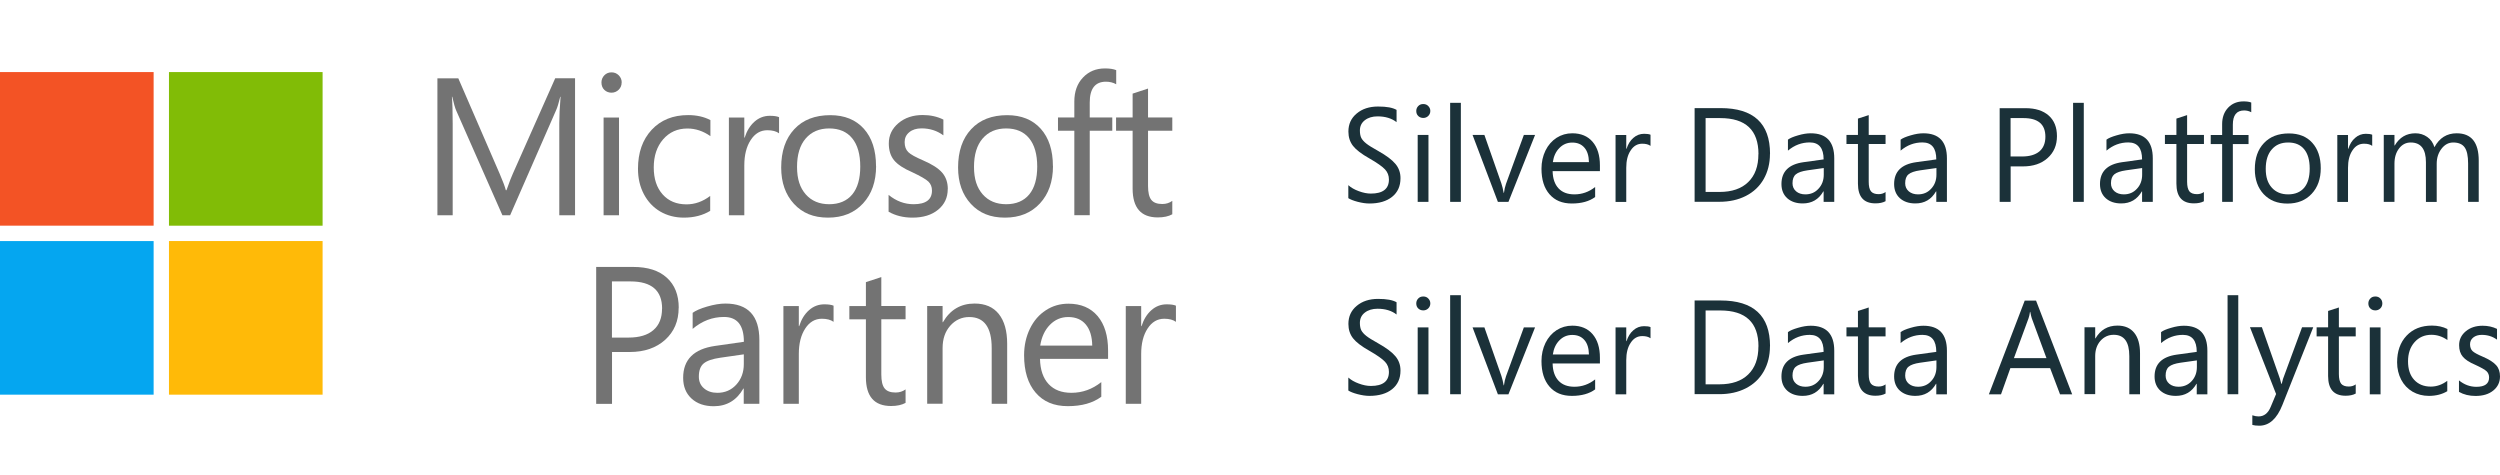 <svg xmlns="http://www.w3.org/2000/svg" id="Layer_1" viewBox="0 0 350.36 66.51"><defs><style>      .cls-1 {        fill: #81bc06;      }      .cls-2 {        fill: #1b3139;      }      .cls-3 {        fill: #05a6f0;      }      .cls-4 {        fill: #ffba08;      }      .cls-5 {        fill: #737373;      }      .cls-6 {        fill: #f35325;      }    </style></defs><g><g><path class="cls-2" d="M196.27,24.98c0,1.11-.39,1.97-1.17,2.6-.78.63-1.85.94-3.19.94-.48,0-1.04-.08-1.65-.24-.61-.16-1.04-.34-1.3-.51v-1.82c.37.34.86.62,1.46.84.61.23,1.18.34,1.7.34,1.68,0,2.53-.66,2.53-1.97,0-.55-.18-1.02-.54-1.41-.37-.4-1.1-.92-2.22-1.56-1.08-.61-1.84-1.19-2.27-1.74-.43-.55-.65-1.22-.65-2.01,0-1.04.38-1.88,1.16-2.53.77-.65,1.77-.98,3-.98s2.04.16,2.59.47v1.72c-.69-.54-1.58-.81-2.67-.81-.72,0-1.32.18-1.79.55-.46.36-.68.84-.68,1.44,0,.43.07.78.2,1.04.14.26.37.52.7.78.32.26.88.6,1.65,1.03,1.16.65,1.97,1.26,2.44,1.83.47.57.7,1.23.7,1.98Z"></path><path class="cls-2" d="M200.45,15.55c0,.28-.1.52-.3.71-.19.18-.42.27-.69.27s-.51-.09-.7-.27c-.19-.18-.28-.42-.28-.71,0-.26.09-.49.27-.68.19-.2.42-.29.71-.29s.52.09.7.28c.19.19.29.42.29.69h0ZM200.19,28.29h-1.51v-9.38h1.51v9.38Z"></path><rect class="cls-2" x="203.23" y="14.41" width="1.5" height="13.88"></rect><path class="cls-2" d="M215.13,18.91l-3.73,9.38h-1.48l-3.55-9.38h1.66l2.38,6.8c.12.36.23.8.32,1.32h.04c.06-.45.15-.88.29-1.27l2.5-6.85h1.57Z"></path><path class="cls-2" d="M224.22,23.98h-6.63c.02,1.06.31,1.87.84,2.43.53.56,1.27.83,2.22.83,1.06,0,2.03-.34,2.9-1.03v1.4c-.81.6-1.9.91-3.26.91s-2.38-.43-3.13-1.29c-.76-.87-1.13-2.06-1.13-3.59,0-.93.19-1.77.56-2.54.38-.77.9-1.36,1.56-1.79.66-.42,1.39-.63,2.2-.63,1.21,0,2.16.4,2.84,1.19.68.79,1.03,1.89,1.03,3.32v.79ZM222.68,22.71c-.02-.87-.22-1.54-.63-2.01-.41-.48-.97-.72-1.71-.72-.7,0-1.3.25-1.79.75-.5.5-.81,1.16-.93,1.99h5.06Z"></path><path class="cls-2" d="M231.3,20.44c-.27-.2-.65-.3-1.15-.3-.67,0-1.21.31-1.62.94-.42.62-.62,1.43-.62,2.44v4.78h-1.5v-9.38h1.5v1.93h.04c.21-.65.52-1.16.96-1.53.43-.38.93-.57,1.5-.57.39,0,.69.04.9.13v1.56Z"></path><path class="cls-2" d="M248.05,21.56c0,1.34-.3,2.52-.88,3.54-.58,1.02-1.42,1.81-2.5,2.36-1.08.55-2.31.82-3.71.82h-3.47v-13.13h3.63c4.62,0,6.94,2.13,6.94,6.4ZM246.44,21.6c0-3.36-1.79-5.05-5.36-5.05h-2.05v10.35h1.95c1.73,0,3.08-.46,4.02-1.38.96-.93,1.43-2.23,1.43-3.92Z"></path><path class="cls-2" d="M257.07,28.29h-1.5v-1.47h-.04c-.65,1.13-1.61,1.69-2.89,1.69-.9,0-1.62-.24-2.17-.73-.54-.49-.81-1.16-.81-1.99,0-1.75,1.03-2.77,3.09-3.06l2.82-.39c0-1.59-.65-2.38-1.94-2.38-1.13,0-2.15.38-3.06,1.15v-1.54c.28-.21.75-.41,1.41-.6.67-.2,1.26-.29,1.78-.29,2.2,0,3.3,1.17,3.3,3.51v6.1ZM255.58,23.55l-2.27.32c-.78.11-1.32.3-1.63.56-.32.26-.47.68-.47,1.25,0,.47.17.85.51,1.14.33.28.77.42,1.29.42.75,0,1.36-.26,1.84-.79.49-.52.74-1.18.74-1.97v-.93Z"></path><path class="cls-2" d="M264.24,28.2c-.37.2-.83.3-1.41.3-1.64,0-2.45-.92-2.45-2.77v-5.55h-1.61v-1.27h1.61v-2.29l1.51-.49v2.78h2.36v1.27h-2.36v5.29c0,.63.1,1.08.32,1.35.22.26.57.39,1.07.39.37,0,.7-.1.97-.3v1.28Z"></path><path class="cls-2" d="M272.86,28.29h-1.5v-1.47h-.04c-.65,1.13-1.61,1.69-2.89,1.69-.9,0-1.62-.24-2.17-.73-.54-.49-.81-1.16-.81-1.99,0-1.75,1.03-2.77,3.09-3.06l2.82-.39c0-1.59-.65-2.38-1.94-2.38-1.13,0-2.15.38-3.06,1.15v-1.54c.28-.21.75-.41,1.41-.6.67-.2,1.26-.29,1.78-.29,2.2,0,3.3,1.17,3.3,3.51v6.1ZM271.37,23.55l-2.27.32c-.78.11-1.32.3-1.63.56-.32.26-.47.68-.47,1.25,0,.47.17.85.51,1.14.33.28.77.42,1.29.42.75,0,1.36-.26,1.84-.79.49-.52.74-1.18.74-1.97v-.93Z"></path><path class="cls-2" d="M288.27,19.08c0,1.27-.44,2.3-1.32,3.08-.87.78-2.02,1.16-3.44,1.16h-1.73v4.97h-1.54v-13.13h3.61c1.41,0,2.49.35,3.26,1.03.77.68,1.16,1.65,1.16,2.88ZM286.65,19.16c0-1.74-1.02-2.61-3.08-2.61h-1.8v5.38h1.61c1.06,0,1.86-.24,2.43-.71.56-.48.84-1.17.84-2.06Z"></path><rect class="cls-2" x="290.53" y="14.41" width="1.5" height="13.88"></rect><path class="cls-2" d="M301.71,28.29h-1.51v-1.47h-.03c-.66,1.13-1.61,1.69-2.89,1.69-.9,0-1.62-.24-2.17-.73-.54-.49-.81-1.16-.81-1.99,0-1.75,1.03-2.77,3.09-3.06l2.81-.39c0-1.59-.64-2.38-1.93-2.38-1.13,0-2.15.38-3.06,1.15v-1.54c.27-.21.75-.41,1.41-.6.67-.2,1.26-.29,1.78-.29,2.2,0,3.3,1.17,3.3,3.51v6.1ZM300.21,23.55l-2.27.32c-.77.11-1.31.3-1.63.56-.31.26-.47.68-.47,1.25,0,.47.17.85.51,1.14.33.28.77.42,1.29.42.75,0,1.36-.26,1.84-.79.49-.52.73-1.18.73-1.97v-.93Z"></path><path class="cls-2" d="M308.87,28.2c-.36.2-.82.3-1.41.3-1.64,0-2.45-.92-2.45-2.77v-5.55h-1.61v-1.27h1.61v-2.29l1.5-.49v2.78h2.36v1.27h-2.36v5.29c0,.63.11,1.08.32,1.35.21.26.57.39,1.07.39.37,0,.69-.1.96-.3v1.28Z"></path><path class="cls-2" d="M315.5,15.73c-.29-.16-.62-.25-1-.25-1.05,0-1.58.66-1.58,1.99v1.45h2.2v1.27h-2.2v8.1h-1.5v-8.1h-1.6v-1.27h1.6v-1.52c0-.95.28-1.72.84-2.31.57-.59,1.28-.88,2.15-.88.46,0,.82.05,1.09.16v1.36Z"></path><path class="cls-2" d="M325.24,23.57c0,1.49-.42,2.69-1.28,3.6-.84.9-1.97,1.36-3.39,1.36s-2.49-.44-3.33-1.32c-.82-.88-1.24-2.05-1.24-3.49,0-1.55.42-2.77,1.28-3.67.85-.9,2.01-1.35,3.5-1.35,1.4,0,2.49.44,3.27,1.31.79.87,1.19,2.06,1.19,3.57ZM323.69,23.62c0-1.18-.26-2.08-.78-2.71-.52-.63-1.26-.94-2.24-.94s-1.73.32-2.29.97c-.57.64-.85,1.55-.85,2.72s.28,2,.85,2.64c.57.63,1.33.94,2.29.94s1.72-.31,2.25-.93c.52-.62.77-1.52.77-2.68Z"></path><path class="cls-2" d="M332.45,20.44c-.27-.2-.65-.3-1.15-.3-.67,0-1.21.31-1.62.94-.42.62-.62,1.43-.62,2.44v4.78h-1.5v-9.38h1.5v1.93h.04c.21-.65.52-1.16.96-1.53.43-.38.93-.57,1.49-.57.39,0,.69.04.9.13v1.56Z"></path><path class="cls-2" d="M347.4,28.29h-1.51v-5.38c0-1.05-.16-1.8-.48-2.25-.32-.46-.86-.69-1.61-.69-.64,0-1.19.29-1.64.88-.45.59-.67,1.28-.67,2.1v5.35h-1.51v-5.57c0-1.84-.71-2.76-2.13-2.76-.67,0-1.21.28-1.63.83-.43.55-.65,1.26-.65,2.14v5.35h-1.5v-9.38h1.5v1.48h.04c.67-1.14,1.63-1.71,2.9-1.71.61,0,1.16.17,1.65.51.49.34.83.82,1.01,1.44.7-1.3,1.74-1.95,3.12-1.95,2.06,0,3.09,1.28,3.09,3.83v5.78Z"></path><path class="cls-2" d="M196.27,51.94c0,1.11-.39,1.97-1.17,2.6-.78.63-1.85.94-3.19.94-.48,0-1.04-.08-1.65-.24-.61-.16-1.04-.34-1.3-.51v-1.82c.37.34.86.62,1.46.84.61.23,1.18.34,1.7.34,1.68,0,2.53-.66,2.53-1.97,0-.55-.18-1.02-.54-1.41-.37-.4-1.1-.92-2.22-1.56-1.08-.61-1.84-1.19-2.27-1.74-.43-.55-.65-1.22-.65-2.01,0-1.04.38-1.88,1.16-2.53.77-.65,1.77-.98,3-.98s2.04.16,2.59.47v1.72c-.69-.54-1.58-.81-2.67-.81-.72,0-1.32.18-1.79.55-.46.36-.68.84-.68,1.44,0,.43.07.78.2,1.04.14.26.37.52.7.78.32.26.88.6,1.65,1.03,1.16.65,1.97,1.26,2.44,1.83.47.57.7,1.23.7,1.98h0Z"></path><path class="cls-2" d="M200.45,42.52c0,.28-.1.52-.3.71-.19.18-.42.27-.69.27s-.51-.09-.7-.27c-.19-.18-.28-.42-.28-.71,0-.26.09-.49.27-.68.19-.2.42-.29.71-.29s.52.09.7.28c.19.19.29.42.29.69ZM200.19,55.26h-1.51v-9.38h1.51v9.38Z"></path><rect class="cls-2" x="203.23" y="41.37" width="1.5" height="13.88"></rect><path class="cls-2" d="M215.13,45.88l-3.73,9.38h-1.48l-3.55-9.38h1.66l2.38,6.8c.12.36.23.8.32,1.32h.04c.06-.45.15-.88.29-1.27l2.5-6.85h1.57Z"></path><path class="cls-2" d="M224.22,50.94h-6.63c.02,1.06.31,1.87.84,2.43.53.56,1.27.83,2.22.83,1.06,0,2.03-.34,2.9-1.03v1.4c-.81.6-1.9.91-3.26.91s-2.38-.43-3.13-1.29c-.76-.87-1.13-2.06-1.13-3.59,0-.93.19-1.77.56-2.54.38-.77.9-1.36,1.56-1.79.66-.42,1.39-.63,2.2-.63,1.21,0,2.16.4,2.84,1.19.68.79,1.03,1.89,1.03,3.32v.79ZM222.68,49.67c-.02-.87-.22-1.54-.63-2.01-.41-.48-.97-.72-1.71-.72-.7,0-1.3.25-1.79.75-.5.5-.81,1.16-.93,1.99h5.06Z"></path><path class="cls-2" d="M231.3,47.4c-.27-.2-.65-.3-1.15-.3-.67,0-1.21.31-1.62.94-.42.62-.62,1.43-.62,2.44v4.78h-1.5v-9.38h1.5v1.93h.04c.21-.65.52-1.16.96-1.53.43-.38.93-.57,1.5-.57.39,0,.69.04.9.13v1.56Z"></path><path class="cls-2" d="M248.05,48.52c0,1.34-.3,2.52-.88,3.54-.58,1.02-1.42,1.81-2.5,2.36-1.08.55-2.31.82-3.71.82h-3.47v-13.13h3.63c4.62,0,6.94,2.13,6.94,6.4ZM246.44,48.56c0-3.36-1.79-5.05-5.36-5.05h-2.05v10.35h1.95c1.73,0,3.08-.46,4.02-1.38.96-.93,1.43-2.23,1.43-3.92Z"></path><path class="cls-2" d="M257.07,55.26h-1.5v-1.47h-.04c-.65,1.13-1.61,1.69-2.89,1.69-.9,0-1.62-.24-2.17-.73-.54-.49-.81-1.16-.81-1.99,0-1.75,1.03-2.77,3.09-3.06l2.82-.39c0-1.59-.65-2.38-1.94-2.38-1.13,0-2.15.38-3.06,1.15v-1.54c.28-.21.75-.41,1.41-.6.67-.2,1.26-.29,1.78-.29,2.2,0,3.3,1.17,3.3,3.51v6.1ZM255.58,50.51l-2.27.32c-.78.11-1.32.3-1.63.56-.32.26-.47.68-.47,1.25,0,.47.17.85.51,1.14.33.28.77.42,1.29.42.75,0,1.36-.26,1.84-.79.49-.52.74-1.18.74-1.97v-.93Z"></path><path class="cls-2" d="M264.24,55.16c-.37.2-.83.3-1.41.3-1.64,0-2.45-.92-2.45-2.77v-5.55h-1.61v-1.27h1.61v-2.29l1.51-.49v2.78h2.36v1.27h-2.36v5.29c0,.63.1,1.08.32,1.35.22.26.57.39,1.07.39.37,0,.7-.1.97-.3v1.28Z"></path><path class="cls-2" d="M272.86,55.26h-1.5v-1.47h-.04c-.65,1.13-1.61,1.69-2.89,1.69-.9,0-1.62-.24-2.17-.73-.54-.49-.81-1.16-.81-1.99,0-1.75,1.03-2.77,3.09-3.06l2.82-.39c0-1.59-.65-2.38-1.94-2.38-1.13,0-2.15.38-3.06,1.15v-1.54c.28-.21.75-.41,1.41-.6.67-.2,1.26-.29,1.78-.29,2.2,0,3.3,1.17,3.3,3.51v6.1ZM271.37,50.51l-2.27.32c-.78.11-1.32.3-1.63.56-.32.26-.47.68-.47,1.25,0,.47.17.85.51,1.14.33.28.77.42,1.29.42.75,0,1.36-.26,1.84-.79.49-.52.74-1.18.74-1.97v-.93Z"></path><path class="cls-2" d="M290.4,55.26h-1.7l-1.39-3.67h-5.57l-1.31,3.67h-1.7l5.02-13.13h1.59l5.06,13.13ZM286.8,50.19l-2.06-5.59c-.05-.13-.12-.43-.21-.89h-.04c-.05.38-.12.68-.2.89l-2.05,5.59h4.56Z"></path><path class="cls-2" d="M299.92,55.25h-1.51v-5.35c0-1.98-.72-2.98-2.18-2.98-.74,0-1.36.28-1.86.84-.49.56-.74,1.27-.74,2.13v5.35h-1.5v-9.38h1.5v1.56h.04c.7-1.19,1.72-1.79,3.08-1.79,1.03,0,1.81.34,2.35,1.01.54.67.81,1.62.81,2.86v5.74Z"></path><path class="cls-2" d="M309.36,55.26h-1.5v-1.47h-.04c-.65,1.13-1.61,1.69-2.89,1.69-.9,0-1.62-.24-2.17-.73-.54-.49-.81-1.16-.81-1.99,0-1.75,1.03-2.77,3.1-3.06l2.81-.39c0-1.59-.65-2.38-1.94-2.38-1.13,0-2.15.38-3.06,1.15v-1.54c.28-.21.75-.41,1.41-.6.67-.2,1.26-.29,1.78-.29,2.2,0,3.3,1.17,3.3,3.51v6.1ZM307.87,50.51l-2.28.32c-.77.11-1.31.3-1.62.56-.32.26-.47.68-.47,1.25,0,.47.17.85.51,1.14.33.28.77.42,1.29.42.75,0,1.36-.26,1.85-.79.48-.52.73-1.18.73-1.97v-.93Z"></path><rect class="cls-2" x="312.18" y="41.37" width="1.5" height="13.88"></rect><path class="cls-2" d="M324.18,45.88l-4.32,10.88c-.77,1.94-1.85,2.9-3.24,2.9-.39,0-.72-.04-.97-.11v-1.35c.32.11.61.16.87.16.77,0,1.34-.45,1.71-1.35l.75-1.79-3.66-9.36h1.67l2.53,7.22.19.71h.06c.02-.13.08-.36.18-.69l2.67-7.24h1.56Z"></path><path class="cls-2" d="M330.13,55.16c-.36.2-.83.3-1.41.3-1.64,0-2.45-.92-2.45-2.77v-5.55h-1.61v-1.27h1.61v-2.29l1.51-.49v2.78h2.36v1.27h-2.36v5.29c0,.63.11,1.08.32,1.35.22.26.57.39,1.07.39.37,0,.7-.1.97-.3v1.28Z"></path><path class="cls-2" d="M333.87,42.52c0,.28-.09.52-.29.71-.19.18-.42.27-.69.27-.28,0-.51-.09-.7-.27-.19-.18-.28-.42-.28-.71,0-.26.09-.49.27-.68.18-.2.42-.29.71-.29s.51.09.7.28c.19.19.28.42.28.69ZM333.62,55.26h-1.51v-9.38h1.51v9.38Z"></path><path class="cls-2" d="M342.98,54.82c-.73.44-1.59.66-2.58.66-.86,0-1.62-.2-2.3-.59-.68-.4-1.21-.96-1.59-1.68-.37-.72-.57-1.53-.57-2.43,0-1.55.44-2.8,1.33-3.74.89-.94,2.07-1.41,3.55-1.41.81,0,1.54.16,2.17.48v1.54c-.71-.49-1.45-.73-2.24-.73-.97,0-1.76.35-2.37,1.04-.61.69-.91,1.58-.91,2.68s.28,1.96.86,2.59c.58.63,1.36.95,2.33.95.82,0,1.59-.27,2.31-.81v1.43Z"></path><path class="cls-2" d="M350.36,52.75c0,.81-.31,1.47-.94,1.98-.62.51-1.46.76-2.49.76-.88,0-1.65-.19-2.32-.57v-1.61c.74.6,1.55.9,2.44.9,1.19,0,1.78-.44,1.78-1.31,0-.35-.12-.64-.34-.86-.23-.23-.77-.53-1.59-.91-.83-.35-1.41-.73-1.75-1.14-.35-.41-.52-.95-.52-1.62,0-.78.31-1.42.93-1.94.62-.52,1.41-.78,2.37-.78.74,0,1.41.15,2.01.44v1.51c-.62-.45-1.32-.67-2.13-.67-.49,0-.89.12-1.2.37-.3.24-.45.56-.45.94,0,.41.12.74.35.96.23.22.71.48,1.44.79.89.38,1.51.78,1.87,1.19.37.41.54.94.54,1.57Z"></path></g><g><path class="cls-5" d="M80.6,30.17h-2.22v-12.88c0-1.02.06-2.26.18-3.72h-.05c-.21.87-.4,1.49-.57,1.86l-6.45,14.74h-1.08l-6.46-14.64c-.18-.39-.36-1.05-.57-1.97h-.05c.07.77.11,2.02.11,3.75v12.86h-2.14V10.98h2.93l5.8,13.38c.44,1.02.73,1.78.86,2.3h.09c.44-1.23.74-2.02.91-2.36l5.92-13.33h2.78v19.19Z"></path><path class="cls-5" d="M86.75,30.17h-2.16v-13.7h2.16v13.7ZM87.12,11.56c0,.41-.14.75-.42,1.02-.28.27-.62.41-1,.41s-.73-.13-1-.39c-.27-.26-.41-.61-.41-1.04,0-.38.13-.72.4-1,.27-.28.6-.42,1.01-.42s.74.14,1.02.42c.27.28.41.61.41,1h0Z"></path><path class="cls-5" d="M99.55,29.54c-1.05.64-2.28.96-3.71.96-1.23,0-2.34-.29-3.32-.86-.98-.58-1.74-1.39-2.29-2.44-.55-1.05-.82-2.23-.82-3.55,0-2.26.64-4.08,1.92-5.46,1.28-1.37,2.98-2.06,5.11-2.06,1.18,0,2.22.23,3.12.7v2.25c-1.01-.71-2.08-1.07-3.22-1.07-1.4,0-2.53.51-3.41,1.52-.87,1.01-1.31,2.32-1.31,3.93s.42,2.86,1.25,3.79c.83.93,1.94,1.39,3.34,1.39,1.18,0,2.28-.39,3.32-1.18v2.09Z"></path><path class="cls-5" d="M109.19,18.69c-.39-.29-.94-.44-1.65-.44-.96,0-1.74.46-2.33,1.37-.6.91-.9,2.1-.9,3.57v6.98h-2.16v-13.7h2.16v2.82h.05c.3-.95.76-1.69,1.38-2.24.62-.55,1.34-.82,2.15-.82.56,0,.99.06,1.29.19v2.27Z"></path><path class="cls-5" d="M120.56,23.34c0-1.72-.38-3.04-1.13-3.96-.75-.92-1.83-1.38-3.22-1.38s-2.49.47-3.3,1.41c-.81.94-1.21,2.27-1.21,3.98s.41,2.92,1.22,3.85c.81.92,1.91,1.38,3.29,1.38s2.48-.46,3.23-1.37c.75-.91,1.12-2.22,1.12-3.92ZM122.78,23.26c0,2.18-.61,3.93-1.83,5.25-1.22,1.32-2.85,1.99-4.9,1.99s-3.59-.64-4.78-1.93c-1.19-1.29-1.79-2.99-1.79-5.09,0-2.27.61-4.06,1.83-5.37,1.22-1.32,2.91-1.97,5.05-1.97,2,0,3.57.64,4.71,1.91,1.13,1.27,1.7,3.01,1.7,5.23Z"></path><path class="cls-5" d="M132.82,26.5c0,1.19-.45,2.15-1.35,2.89-.9.74-2.1,1.11-3.59,1.11-1.27,0-2.39-.28-3.35-.83v-2.36c1.06.87,2.23,1.31,3.51,1.31,1.71,0,2.57-.64,2.57-1.91,0-.52-.17-.94-.5-1.26-.33-.32-1.09-.76-2.28-1.32-1.2-.52-2.04-1.07-2.53-1.67-.49-.59-.74-1.38-.74-2.36,0-1.13.45-2.08,1.35-2.84.9-.76,2.04-1.14,3.41-1.14,1.06,0,2.03.21,2.89.64v2.21c-.88-.65-1.9-.98-3.06-.98-.71,0-1.29.18-1.72.54-.44.36-.65.82-.65,1.38,0,.61.17,1.07.5,1.4.33.33,1.02.71,2.07,1.16,1.28.55,2.18,1.13,2.7,1.74.52.61.78,1.37.78,2.29Z"></path><path class="cls-5" d="M145.36,23.34c0-1.72-.38-3.04-1.13-3.96-.75-.92-1.83-1.38-3.22-1.38s-2.49.47-3.3,1.41c-.81.94-1.21,2.27-1.21,3.98s.41,2.92,1.22,3.85c.81.92,1.91,1.38,3.29,1.38s2.48-.46,3.23-1.37c.75-.91,1.12-2.22,1.12-3.92ZM147.57,23.26c0,2.18-.61,3.93-1.83,5.25-1.22,1.32-2.85,1.99-4.9,1.99s-3.59-.64-4.78-1.93c-1.19-1.29-1.79-2.99-1.79-5.09,0-2.27.61-4.06,1.83-5.37,1.22-1.32,2.91-1.97,5.05-1.97,2,0,3.57.64,4.71,1.91,1.13,1.27,1.7,3.01,1.7,5.23Z"></path><path class="cls-5" d="M156.43,11.81c-.42-.24-.9-.36-1.44-.36-1.51,0-2.27.97-2.27,2.9v2.11h3.16v1.86h-3.16v11.84h-2.16v-11.84h-2.29v-1.86h2.29v-2.22c0-1.39.4-2.52,1.21-3.37.81-.86,1.84-1.28,3.09-1.28.66,0,1.18.08,1.57.24v1.98Z"></path><path class="cls-5" d="M164.29,30.03c-.52.29-1.2.44-2.03.44-2.36,0-3.53-1.35-3.53-4.04v-8.11h-2.32v-1.86h2.32v-3.34l2.16-.71v4.05h3.4v1.86h-3.4v7.73c0,.92.15,1.57.46,1.96.31.39.82.58,1.54.58.54,0,1-.15,1.4-.44v1.87Z"></path><path class="cls-5" d="M92.79,43.25c0-2.54-1.48-3.81-4.43-3.81h-2.6v7.87h2.32c1.52,0,2.69-.35,3.49-1.05.81-.7,1.21-1.7,1.21-3ZM95.11,43.13c0,1.86-.63,3.35-1.89,4.49-1.26,1.14-2.92,1.71-4.96,1.71h-2.49v7.27h-2.22v-19.19h5.2c2.02,0,3.59.5,4.7,1.51,1.11,1,1.67,2.41,1.67,4.22Z"></path><path class="cls-5" d="M104.23,49.66l-3.27.47c-1.12.16-1.9.43-2.35.81-.45.38-.67.99-.67,1.84,0,.69.24,1.24.73,1.65.48.41,1.1.62,1.86.62,1.07,0,1.96-.38,2.66-1.15.7-.77,1.05-1.73,1.05-2.88v-1.36ZM106.39,56.59h-2.16v-2.14h-.05c-.94,1.65-2.33,2.48-4.15,2.48-1.3,0-2.34-.36-3.12-1.08-.78-.72-1.17-1.68-1.17-2.9,0-2.55,1.49-4.04,4.46-4.47l4.05-.58c0-2.32-.93-3.48-2.78-3.48-1.63,0-3.09.56-4.4,1.67v-2.25c.4-.3,1.07-.6,2.03-.88.96-.28,1.81-.42,2.56-.42,3.17,0,4.76,1.71,4.76,5.12v8.91Z"></path><path class="cls-5" d="M116.83,45.11c-.39-.29-.94-.44-1.65-.44-.96,0-1.74.46-2.33,1.37-.6.91-.9,2.1-.9,3.57v6.98h-2.16v-13.7h2.16v2.82h.05c.3-.95.76-1.69,1.38-2.24.62-.55,1.34-.82,2.15-.82.56,0,.99.06,1.29.19v2.27Z"></path><path class="cls-5" d="M126.91,56.46c-.52.29-1.2.44-2.03.44-2.36,0-3.53-1.35-3.53-4.04v-8.11h-2.32v-1.86h2.32v-3.35l2.16-.71v4.05h3.4v1.86h-3.4v7.73c0,.92.15,1.57.46,1.96.31.39.82.58,1.54.58.54,0,1-.15,1.4-.44v1.87Z"></path><path class="cls-5" d="M141.14,56.59h-2.16v-7.81c0-2.9-1.05-4.35-3.14-4.35-1.06,0-1.95.41-2.67,1.22s-1.07,1.86-1.07,3.12v7.81h-2.16v-13.7h2.16v2.27h.05c1.01-1.74,2.49-2.61,4.43-2.61,1.49,0,2.62.49,3.4,1.47.78.98,1.17,2.37,1.17,4.17v8.39Z"></path><path class="cls-5" d="M153.07,48.43c-.02-1.27-.32-2.25-.9-2.95-.58-.7-1.41-1.05-2.47-1.05-1,0-1.86.37-2.57,1.1-.71.73-1.16,1.7-1.35,2.9h7.29ZM155.28,50.29h-9.53c.03,1.54.44,2.72,1.21,3.54.77.82,1.83,1.22,3.2,1.22,1.53,0,2.92-.5,4.18-1.5v2.05c-1.18.88-2.74,1.32-4.69,1.32s-3.43-.63-4.51-1.89c-1.08-1.26-1.62-3.01-1.62-5.24,0-1.35.27-2.59.81-3.71.54-1.12,1.29-1.99,2.24-2.6.95-.62,2-.92,3.16-.92,1.75,0,3.11.58,4.09,1.73.98,1.16,1.47,2.77,1.47,4.85v1.15Z"></path><path class="cls-5" d="M164.81,45.11c-.39-.29-.94-.44-1.65-.44-.96,0-1.74.46-2.33,1.37-.6.91-.9,2.1-.9,3.57v6.98h-2.16v-13.7h2.16v2.82h.05c.3-.95.76-1.69,1.38-2.24.62-.55,1.34-.82,2.15-.82.56,0,.99.06,1.29.19v2.27Z"></path></g></g><g><path class="cls-6" d="M0,10.1h21.53v21.53H0V10.1Z"></path><path class="cls-1" d="M23.68,10.1h21.53v21.53h-21.53V10.1Z"></path><path class="cls-3" d="M0,33.78h21.53v21.53H0v-21.53Z"></path><path class="cls-4" d="M23.68,33.78h21.53v21.53h-21.53v-21.53Z"></path></g></svg>
